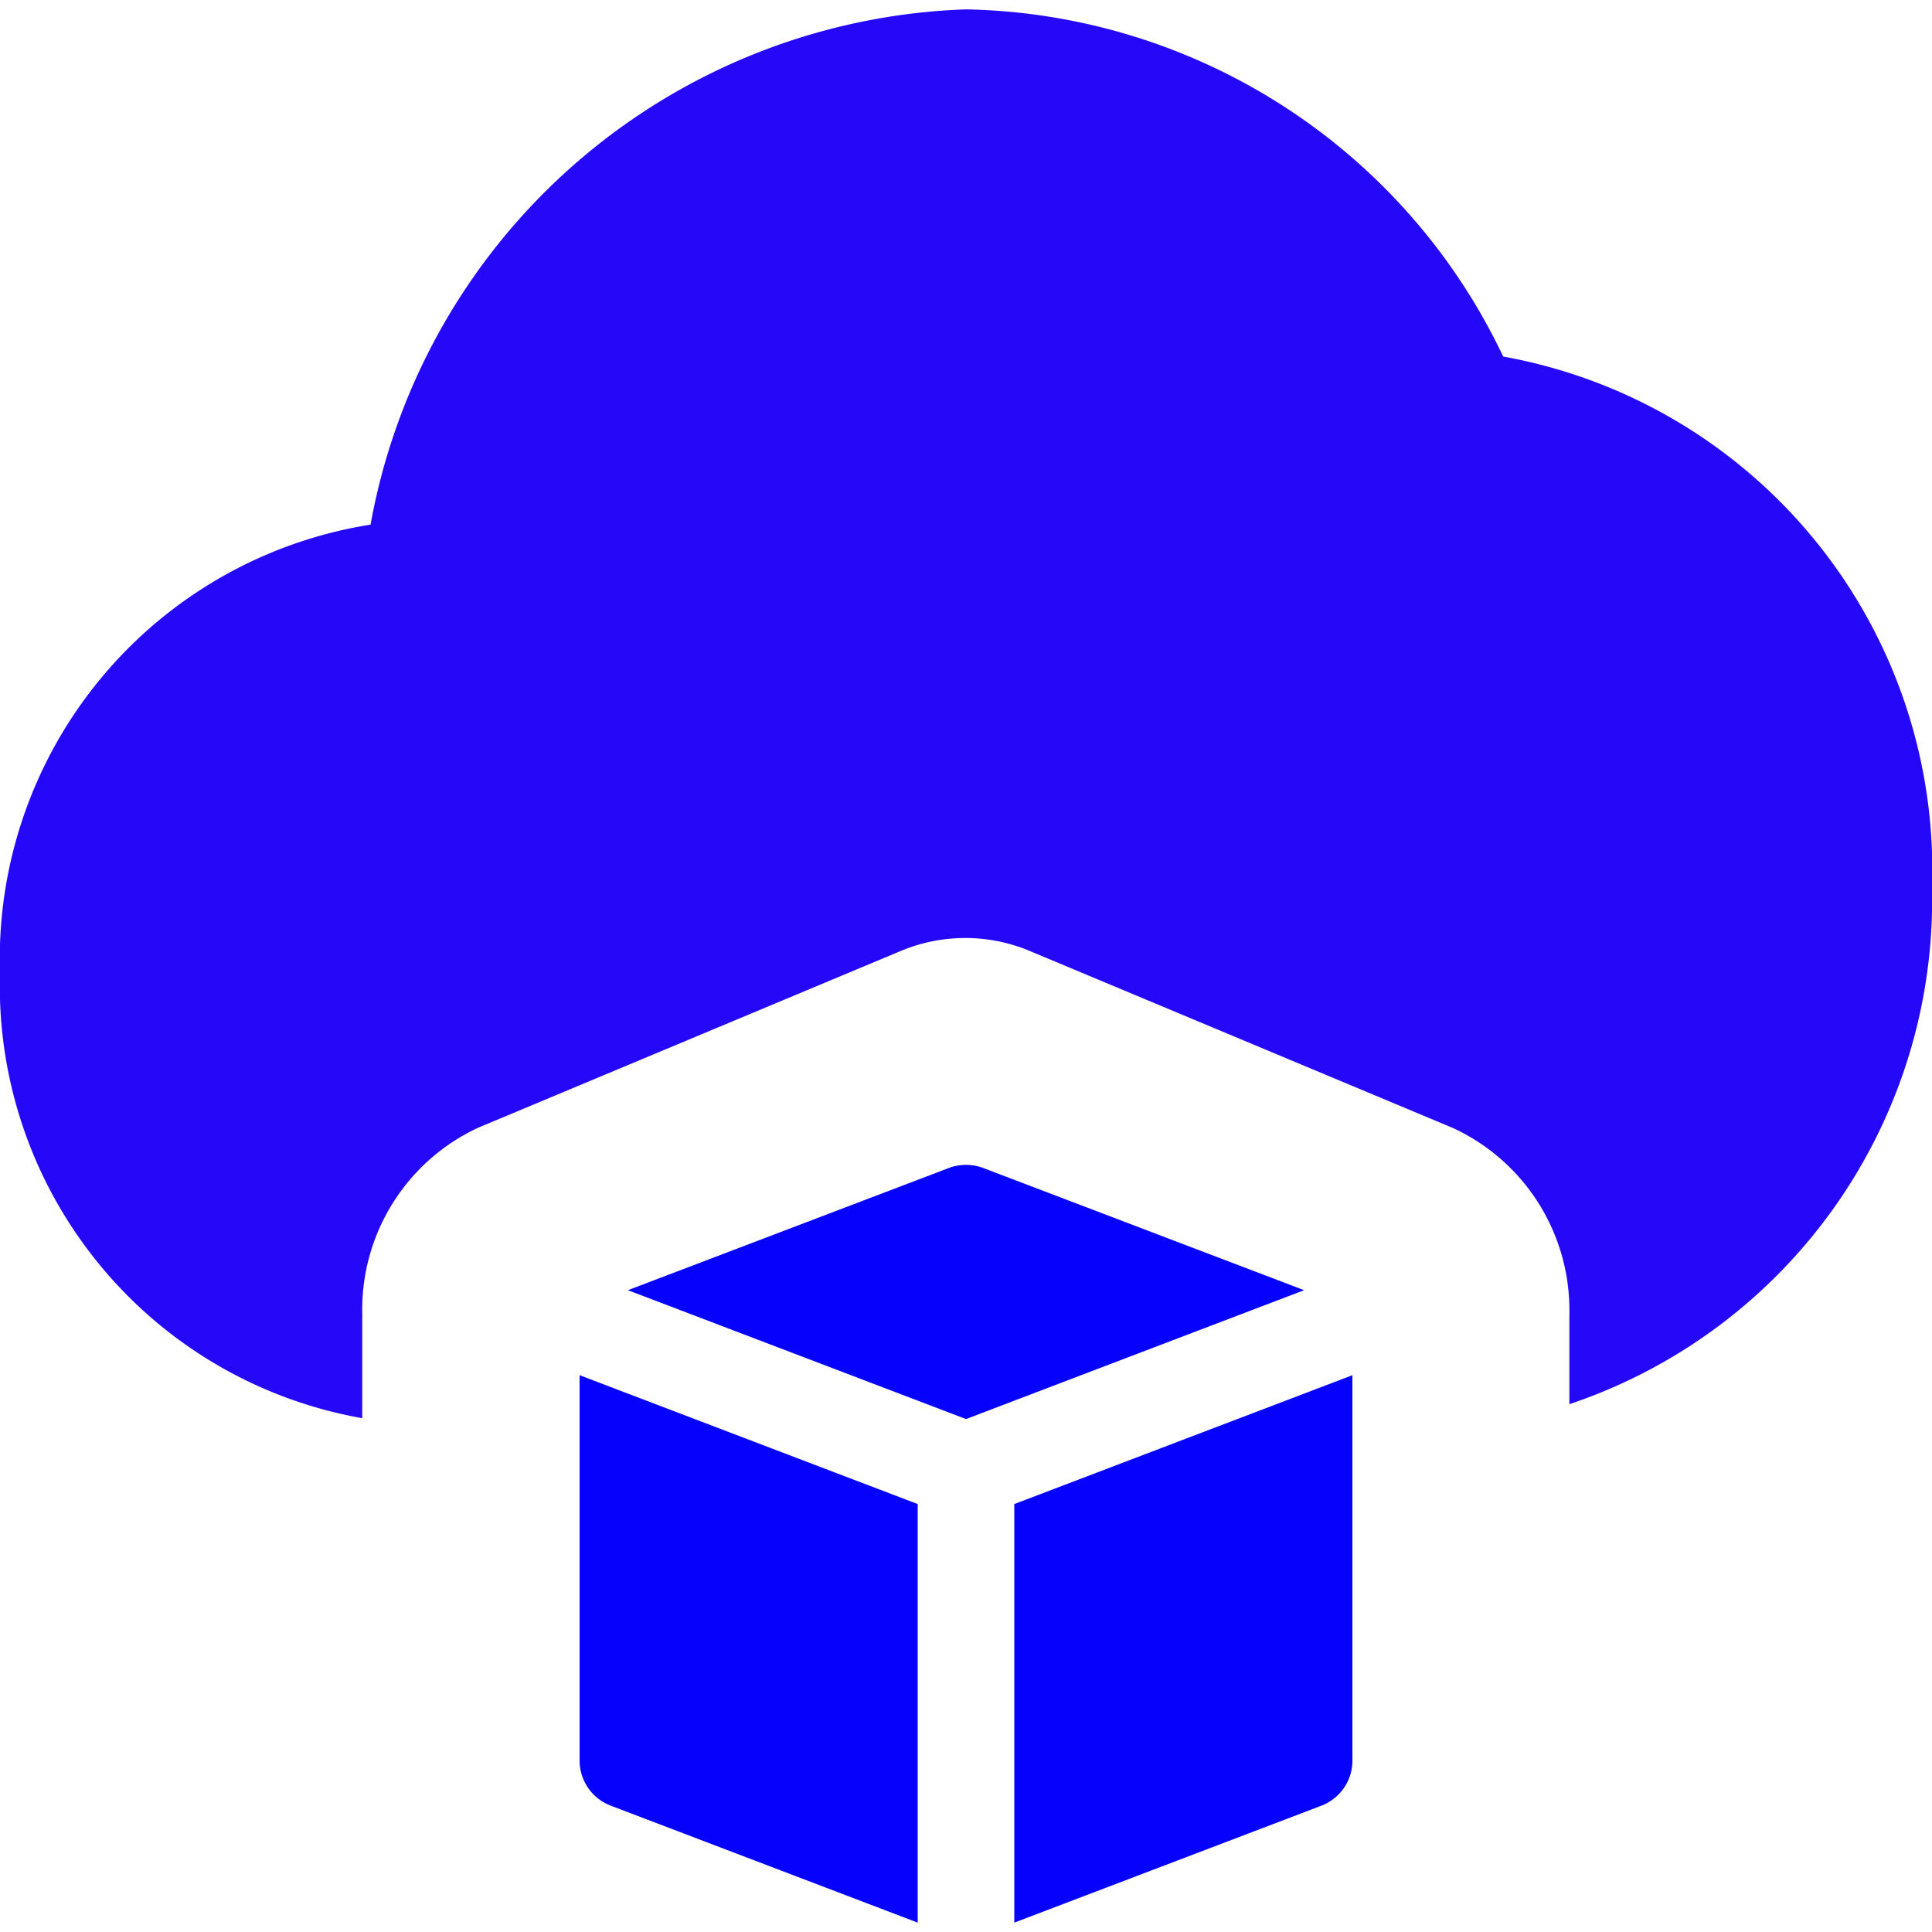 <svg xmlns="http://www.w3.org/2000/svg" xmlns:svgjs="http://svgjs.com/svgjs" xmlns:xlink="http://www.w3.org/1999/xlink" width="288" height="288"><svg xmlns="http://www.w3.org/2000/svg" xmlns:svgjs="http://svgjs.com/svgjs" xmlns:xlink="http://www.w3.org/1999/xlink" width="288" height="288" viewBox="0 0 288 288"><svg xmlns="http://www.w3.org/2000/svg" width="288" height="288" viewBox="0 0 20 19.806"><g fill="#2d6cdf" class="color000 svgShape color2d6cdf" data-name="Group 5167" transform="translate(-441 -733.961)"><path fill="#0600fd" d="M16,18.593l3.5-1.334-3.322-1.265a.507.507,0,0,0-.356,0L12.5,17.259Zm.5.88v4.333L19.667,22.6a.44.44,0,0,0,.085-.04.505.505,0,0,0,.16-.148.483.483,0,0,0,.081-.2A.461.461,0,0,0,20,22.127V18.139Zm-1,0L12,18.139v3.989a.5.5,0,0,0,.322.467L15.5,23.806Z" class="colorfd907e svgShape color6cf" data-name="Path 5665" transform="translate(435 729.961)"/><path fill="#2408f7" d="M23.561,11.555A6.287,6.287,0,0,0,18,7.961a6.49,6.49,0,0,0-6.164,5.334A4.551,4.551,0,0,0,8,17.938a4.541,4.541,0,0,0,3.75,4.607V21.461a2.076,2.076,0,0,1,1.2-1.923l4.378-1.831a1.728,1.728,0,0,1,1.329,0l4.384,1.834a2.077,2.077,0,0,1,1.205,1.925V22.4A5.505,5.505,0,0,0,28,17.054,5.4,5.4,0,0,0,23.561,11.555Z" class="colorfc573b svgShape color482ff7" data-name="Path 5666" transform="translate(433 726)"/></g></svg></svg></svg>